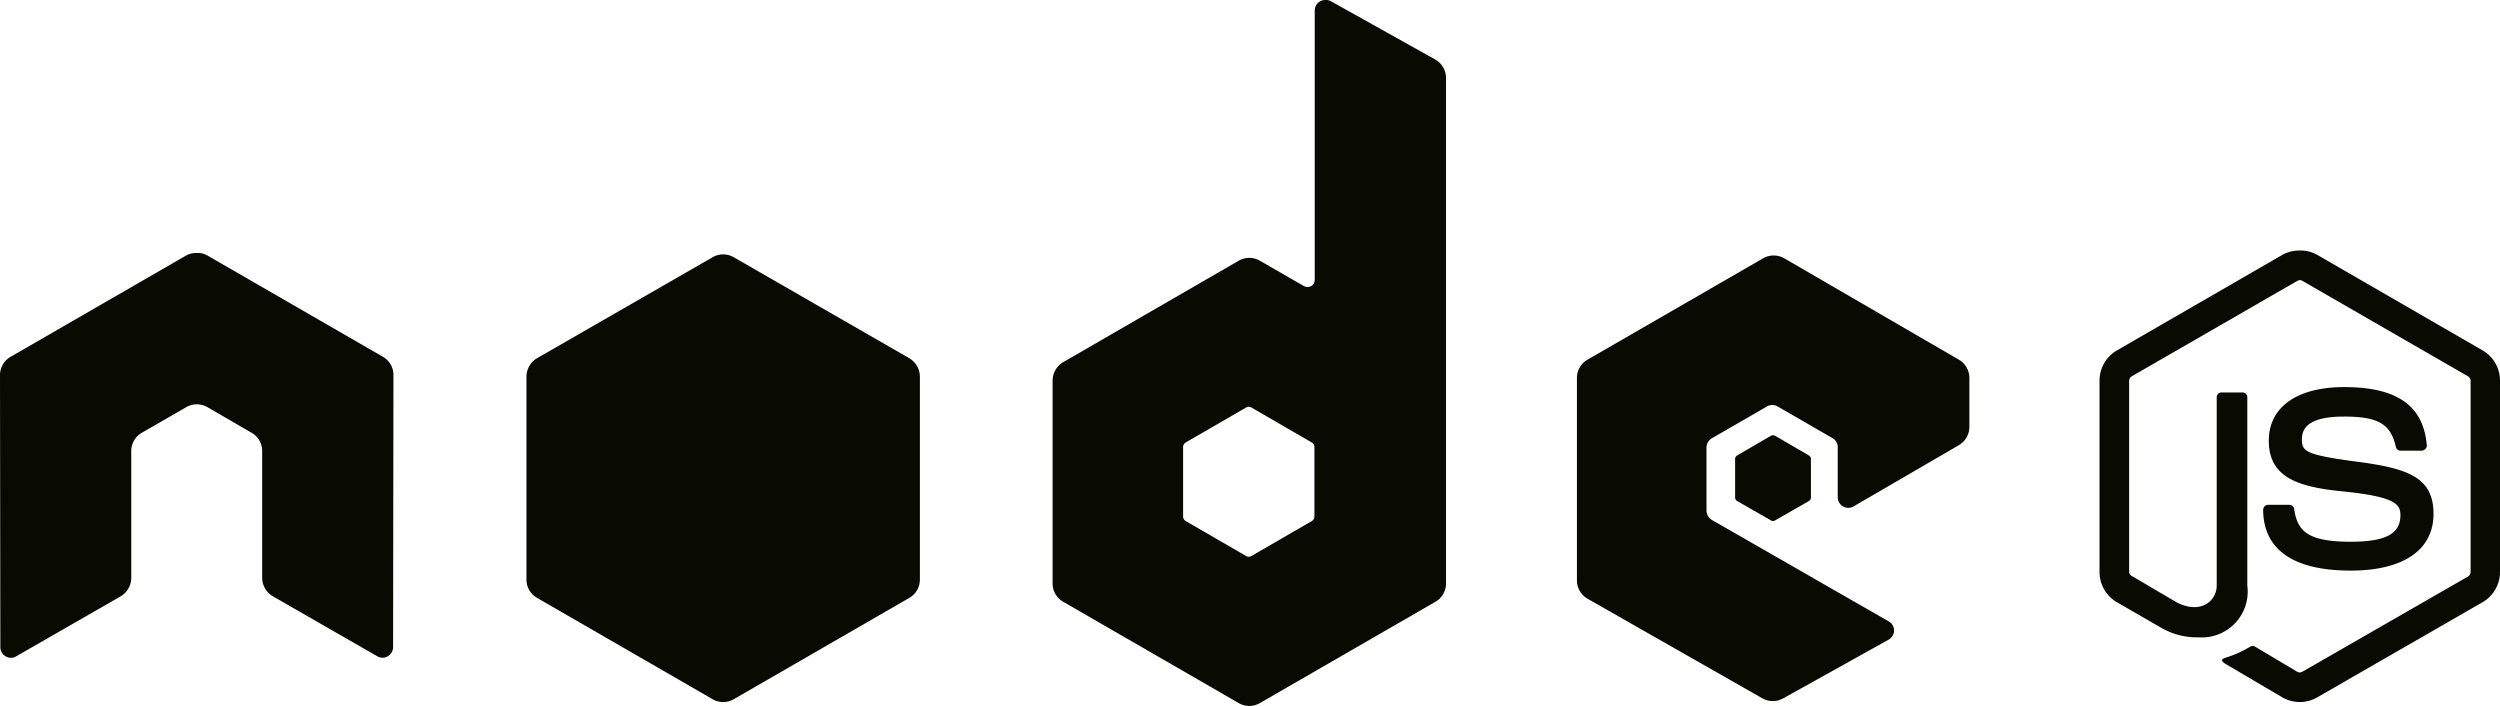<?xml version="1.0" encoding="UTF-8"?> <svg xmlns="http://www.w3.org/2000/svg" id="nodejs" width="113.32" height="32" viewBox="0 0 113.32 32"><g id="Group_32" data-name="Group 32" transform="translate(95.167 11.357)"><path id="Path_231" data-name="Path 231" d="M439.187,51.611a1.571,1.571,0,0,0-.781.191l-7.513,4.339a1.584,1.584,0,0,0-.782,1.372v8.662a1.584,1.584,0,0,0,.782,1.372l1.962,1.133a3.208,3.208,0,0,0,1.739.462A2.078,2.078,0,0,0,436.81,66.8v-8.55a.214.214,0,0,0-.223-.207h-.941a.213.213,0,0,0-.223.207V66.8c0,.66-.687,1.323-1.8.766l-2.042-1.2a.225.225,0,0,1-.128-.191V57.513a.253.253,0,0,1,.128-.207l7.5-4.323a.221.221,0,0,1,.223,0l7.5,4.323a.255.255,0,0,1,.128.208v8.662a.241.241,0,0,1-.112.207L439.3,70.705a.231.231,0,0,1-.223,0l-1.93-1.148a.2.2,0,0,0-.191,0,4.97,4.97,0,0,1-1.133.51c-.123.043-.31.11.064.319l2.52,1.483a1.577,1.577,0,0,0,1.563,0l7.513-4.323a1.586,1.586,0,0,0,.781-1.372V57.513a1.584,1.584,0,0,0-.781-1.372L439.969,51.8a1.564,1.564,0,0,0-.782-.192Z" transform="translate(-430.111 -51.611)" fill="#090a01"></path><path id="Path_232" data-name="Path 232" d="M467.237,79.528c-2.139,0-3.414.911-3.414,2.425,0,1.642,1.265,2.094,3.318,2.3,2.456.241,2.648.6,2.648,1.085,0,.839-.669,1.2-2.249,1.2-1.986,0-2.422-.5-2.568-1.483a.217.217,0,0,0-.208-.192h-.973a.228.228,0,0,0-.223.223c0,1.264.688,2.76,3.972,2.76,2.377,0,3.749-.933,3.749-2.568s-1.108-2.056-3.414-2.361c-2.33-.308-2.552-.459-2.552-1,0-.451.188-1.053,1.914-1.053,1.542,0,2.111.333,2.345,1.372a.218.218,0,0,0,.207.175h.973a.236.236,0,0,0,.159-.08.209.209,0,0,0,.064-.159C470.835,80.37,469.641,79.528,467.237,79.528Z" transform="translate(-456.15 -73.339)" fill="#090a01"></path></g><path id="Path_233" data-name="Path 233" d="M60.93.383a.477.477,0,0,0-.479.478v12.2a.323.323,0,0,1-.159.287.333.333,0,0,1-.335,0L57.963,12.2a.956.956,0,0,0-.957,0L49.047,16.8a.98.98,0,0,0-.478.846V26.83a.955.955,0,0,0,.478.829l7.96,4.594a.953.953,0,0,0,.957,0l7.96-4.594a.955.955,0,0,0,.479-.829V3.924a.972.972,0,0,0-.494-.846L61.17.43A.466.466,0,0,0,60.93.383ZM9.726,11.852a.9.9,0,0,0-.431.112l-7.96,4.594a.953.953,0,0,0-.478.829L.873,29.718a.471.471,0,0,0,.239.415.465.465,0,0,0,.479,0l4.722-2.712a.975.975,0,0,0,.494-.83V20.832A.952.952,0,0,1,7.285,20L9.3,18.838a.961.961,0,0,1,.957,0L12.262,20a.952.952,0,0,1,.479.83v5.758a.976.976,0,0,0,.494.83l4.722,2.712a.465.465,0,0,0,.479,0,.48.48,0,0,0,.239-.415l.016-12.331a.949.949,0,0,0-.478-.829l-7.96-4.594a.894.894,0,0,0-.431-.112Zm71.527.112a.955.955,0,0,0-.478.128l-7.96,4.594a.955.955,0,0,0-.479.829V26.7a.961.961,0,0,0,.494.83l7.9,4.5a.958.958,0,0,0,.941.016l4.785-2.664a.484.484,0,0,0,.255-.415.471.471,0,0,0-.239-.415l-8.008-4.594a.515.515,0,0,1-.255-.431V20.657a.492.492,0,0,1,.255-.415l2.488-1.436a.478.478,0,0,1,.479,0l2.488,1.436a.477.477,0,0,1,.239.415v2.265a.478.478,0,0,0,.718.415l4.77-2.775a.959.959,0,0,0,.479-.83V17.515a.957.957,0,0,0-.479-.83l-7.912-4.594a.949.949,0,0,0-.479-.127Zm-23.8,6.859a.267.267,0,0,1,.128.032l2.728,1.579a.247.247,0,0,1,.128.207V23.8a.246.246,0,0,1-.128.208L57.58,25.586a.241.241,0,0,1-.239,0l-2.728-1.579a.247.247,0,0,1-.128-.208V20.641a.248.248,0,0,1,.128-.207l2.728-1.579a.21.21,0,0,1,.112-.032h0Z" transform="translate(-0.857 -0.383)" fill="#090a01"></path><path id="Path_234" data-name="Path 234" d="M117.411,52.4a.954.954,0,0,0-.478.128l-7.96,4.578a.98.98,0,0,0-.479.845v9.188a.955.955,0,0,0,.479.83l7.96,4.594a.953.953,0,0,0,.957,0l7.96-4.594a.955.955,0,0,0,.478-.83V57.953a.979.979,0,0,0-.478-.845l-7.96-4.578A.953.953,0,0,0,117.411,52.4Zm47.6,8.2a.2.2,0,0,0-.1.016l-1.531.893a.186.186,0,0,0-.1.16v1.755a.186.186,0,0,0,.1.16l1.531.877a.167.167,0,0,0,.175,0l1.531-.878a.188.188,0,0,0,.1-.159V61.67a.188.188,0,0,0-.1-.159l-1.531-.893a.133.133,0,0,0-.08-.016Z" transform="translate(-84.631 -40.869)" fill="#090a01"></path></svg> 